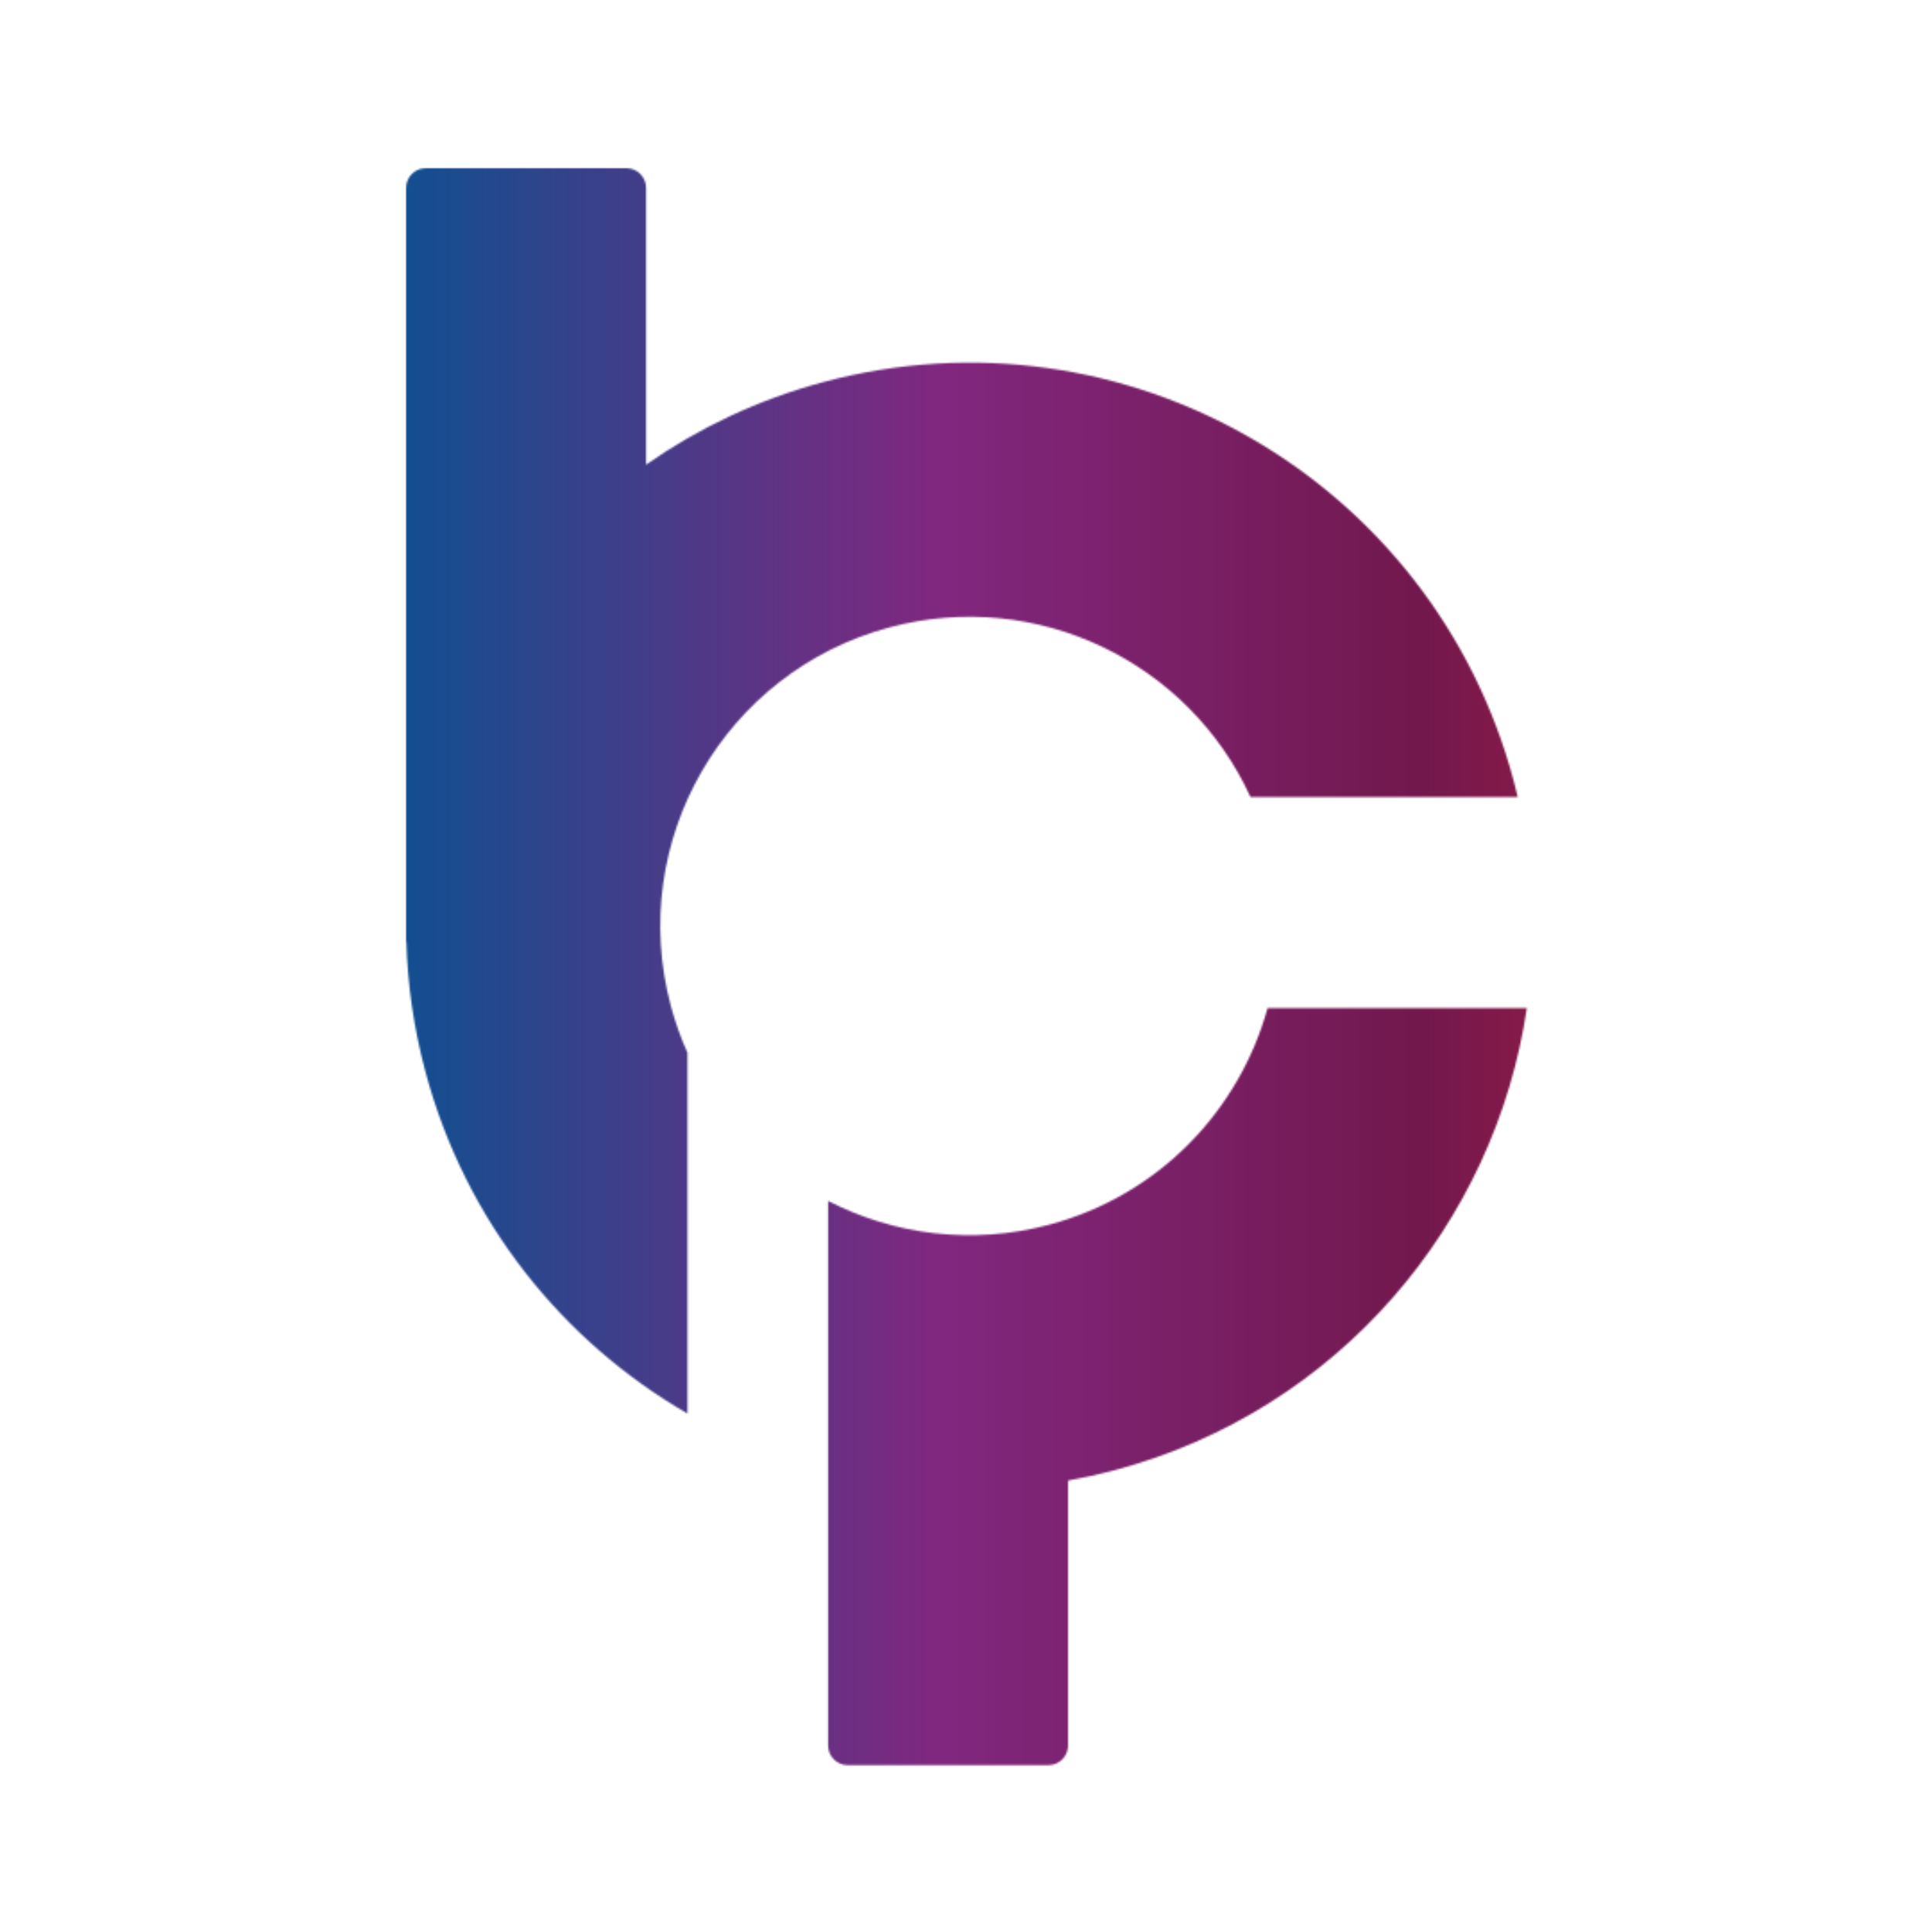 <svg width="1080" height="1080" viewBox="0 0 1080 1080" fill="none" xmlns="http://www.w3.org/2000/svg">
<mask id="mask0_2754_1089" style="mask-type:alpha" maskUnits="userSpaceOnUse" x="227" y="94" width="627" height="893">
<path fill-rule="evenodd" clip-rule="evenodd" d="M227.138 526.494H227V105C227 98.925 231.925 94 238 94H350.143C356.218 94 361.143 98.925 361.143 105V259.763C390.474 239.195 423.84 223.321 460.451 213.511C628.417 168.504 801.066 268.183 846.072 436.149C846.911 439.281 847.7 442.414 848.439 445.549H699.035C664.589 370.249 579.869 328.564 497.214 350.711C405.022 375.414 350.311 470.176 375.014 562.368C377.446 571.446 380.558 580.16 384.279 588.47V790.179C314.608 749.875 260.291 683.02 237.813 599.131C231.316 574.884 227.834 550.539 227.138 526.494ZM708.592 563.502C692.815 620.622 648.05 668.122 586.671 684.568C543.496 696.137 499.757 690.289 462.915 671.33V972.869H462.908V975.741C462.908 981.816 467.833 986.741 473.908 986.741H586.051C592.126 986.741 597.051 981.816 597.051 975.741V827.656C605.845 826.083 614.646 824.124 623.434 821.769C748.52 788.252 835.734 683.946 853.524 563.502H708.592Z" fill="#D9D9D9"/>
</mask>
<g mask="url(#mask0_2754_1089)">
<path d="M207 -10H1924.02V1079.69H207V-10Z" fill="url(#paint0_linear_2754_1089)"/>
</g>
<defs>
<linearGradient id="paint0_linear_2754_1089" x1="207" y1="534.845" x2="1924.02" y2="534.845" gradientUnits="userSpaceOnUse">
<stop stop-color="#184A72"/>
<stop stop-color="#184A72"/>
<stop stop-color="#0B5192"/>
<stop offset="0.186" stop-color="#81277F"/>
<stop offset="0.342" stop-color="#72184D"/>
<stop offset="0.472" stop-color="#BB1F3B"/>
<stop offset="0.705" stop-color="#E84324"/>
<stop offset="0.812" stop-color="#E97023"/>
<stop offset="0.913" stop-color="#E2B323"/>
<stop offset="0.986" stop-color="#D5CD26"/>
</linearGradient>
</defs>
</svg>
